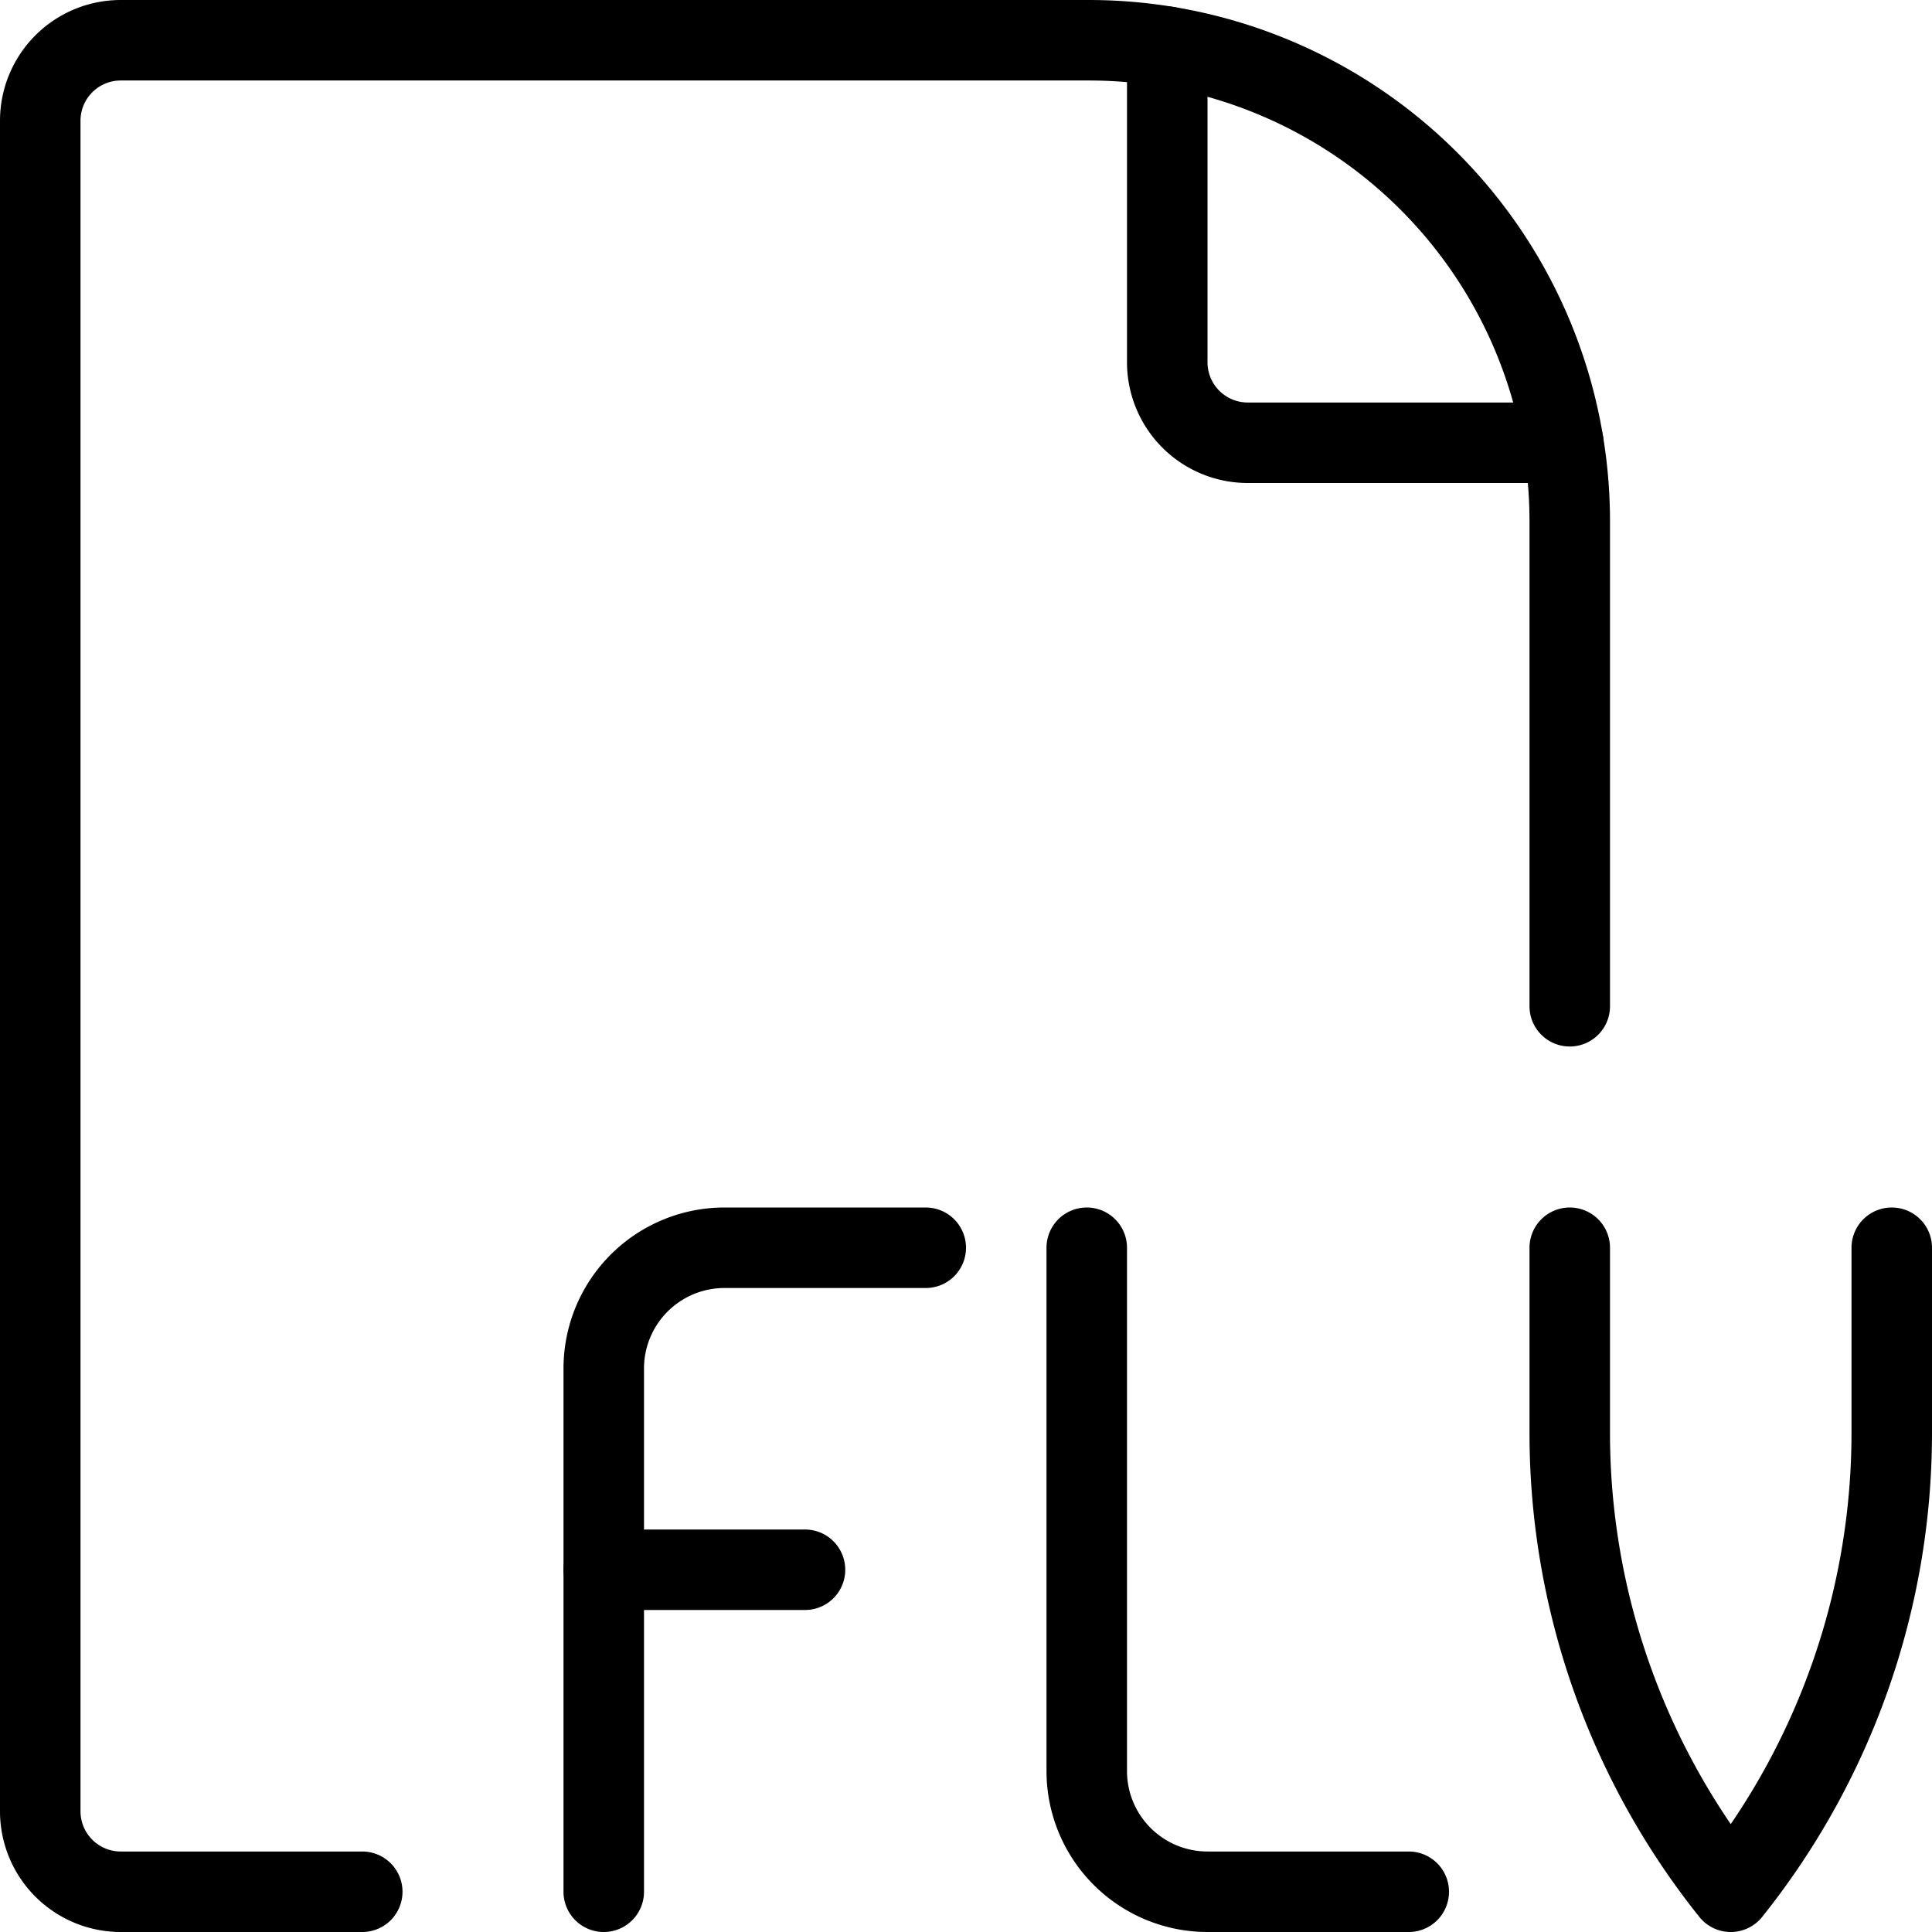 <svg viewBox="0 0 24 24" xmlns="http://www.w3.org/2000/svg"><g transform="matrix(1,0,0,1,0,0)"><path d="M19.5,12.5V6.475A5.975,5.975,0,0,0,13.525.5H1.5a1,1,0,0,0-1,1v21a1,1,0,0,0,1,1h3" fill="none" stroke="#000000" stroke-linecap="round" stroke-linejoin="round"></path><path d="M14.5.58V4.5a1,1,0,0,0,1,1h3.92" fill="none" stroke="#000000" stroke-linecap="round" stroke-linejoin="round"></path><path d="M23.5,15.5v2.3a9.124,9.124,0,0,1-2,5.7,9.124,9.124,0,0,1-2-5.7V15.5" fill="none" stroke="#000000" stroke-linecap="round" stroke-linejoin="round"></path><path d="M13.5,15.5V22A1.5,1.5,0,0,0,15,23.5h2.5" fill="none" stroke="#000000" stroke-linecap="round" stroke-linejoin="round"></path><path d="M7.5,23.5V17A1.5,1.5,0,0,1,9,15.5h2.5" fill="none" stroke="#000000" stroke-linecap="round" stroke-linejoin="round"></path><path d="M7.5 19.5L10 19.5" fill="none" stroke="#000000" stroke-linecap="round" stroke-linejoin="round"></path></g></svg>